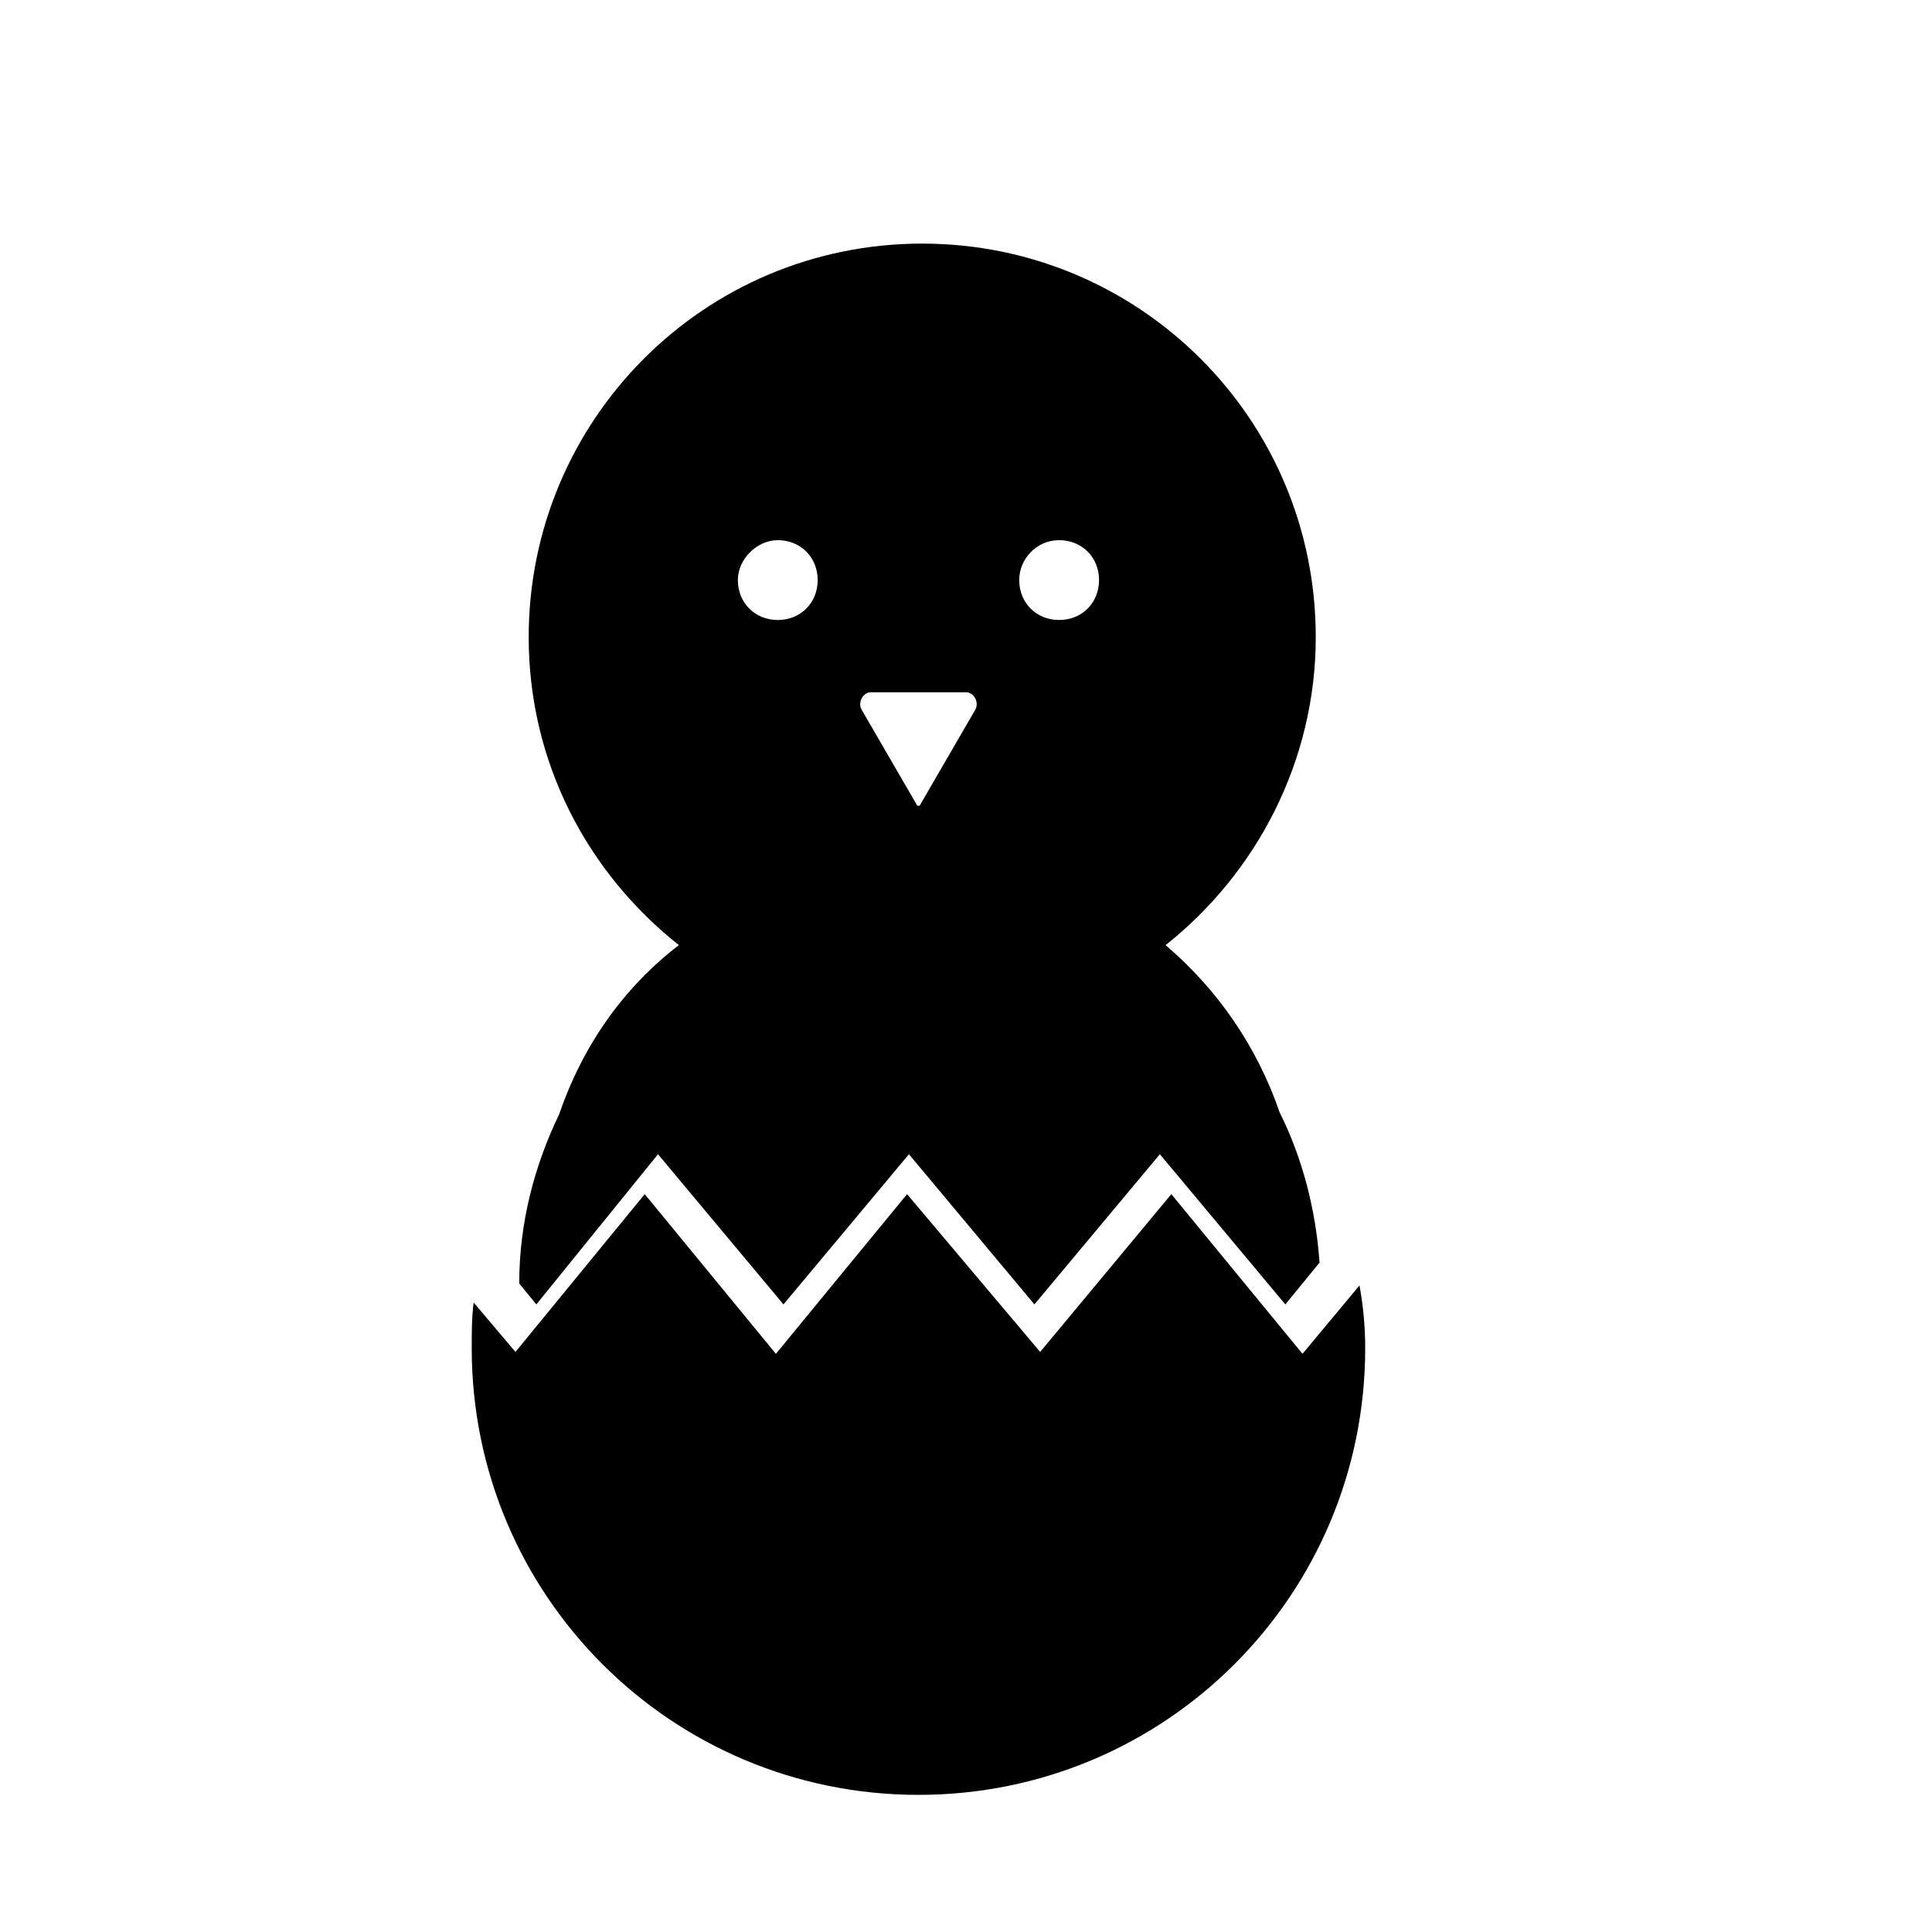 <?xml version="1.0" encoding="UTF-8"?>
<!-- The Best Svg Icon site in the world: iconSvg.co, Visit us! https://iconsvg.co -->
<svg fill="#000000" width="800px" height="800px" version="1.1" viewBox="144 144 512 512" xmlns="http://www.w3.org/2000/svg">
 <g>
  <path d="m292.18 439.3c-6.551 13.602-10.578 28.719-10.578 44.84l4.535 5.543 32.242-39.801 33.25 39.801 33.25-39.801 33.25 39.801 33.25-39.801 33.25 39.801 9.07-11.082c-1.008-14.105-4.535-27.711-10.578-39.801-6.047-17.633-16.625-32.746-30.23-44.336 24.184-19.145 39.801-48.871 39.801-81.617 0-57.938-46.855-104.29-104.29-104.29-57.938 0-104.29 46.855-104.29 104.29 0 33.25 15.617 62.473 39.801 81.617-15.109 11.582-25.688 27.203-31.734 44.836zm132.5-152.15c6.047 0 10.578 4.535 10.578 10.578 0 6.047-4.535 10.578-10.578 10.578-6.047 0-10.578-4.535-10.578-10.578 0-5.539 4.535-10.578 10.578-10.578zm-49.875 40.305h25.191c2.016 0 3.527 2.519 2.519 4.535l-14.609 25.191c0 0.504-1.008 0.504-1.008 0l-14.609-25.191c-1.012-2.016 0.5-4.535 2.516-4.535zm-24.688-40.305c6.047 0 10.578 4.535 10.578 10.578 0 6.047-4.535 10.578-10.578 10.578-6.047 0-10.578-4.535-10.578-10.578 0-5.539 5.035-10.578 10.578-10.578z"/>
  <path d="m504.29 484.64-15.113 18.137-34.762-42.316-34.762 41.816-35.27-41.816-34.762 42.32-34.762-42.32-34.258 41.816-11.082-13.098c-0.508 4.027-0.508 8.059-0.508 12.09 0 65.496 52.898 118.39 118.39 118.39s118.39-52.902 118.39-118.39c0-5.543-0.504-11.086-1.512-16.629z"/>
 </g>
</svg>